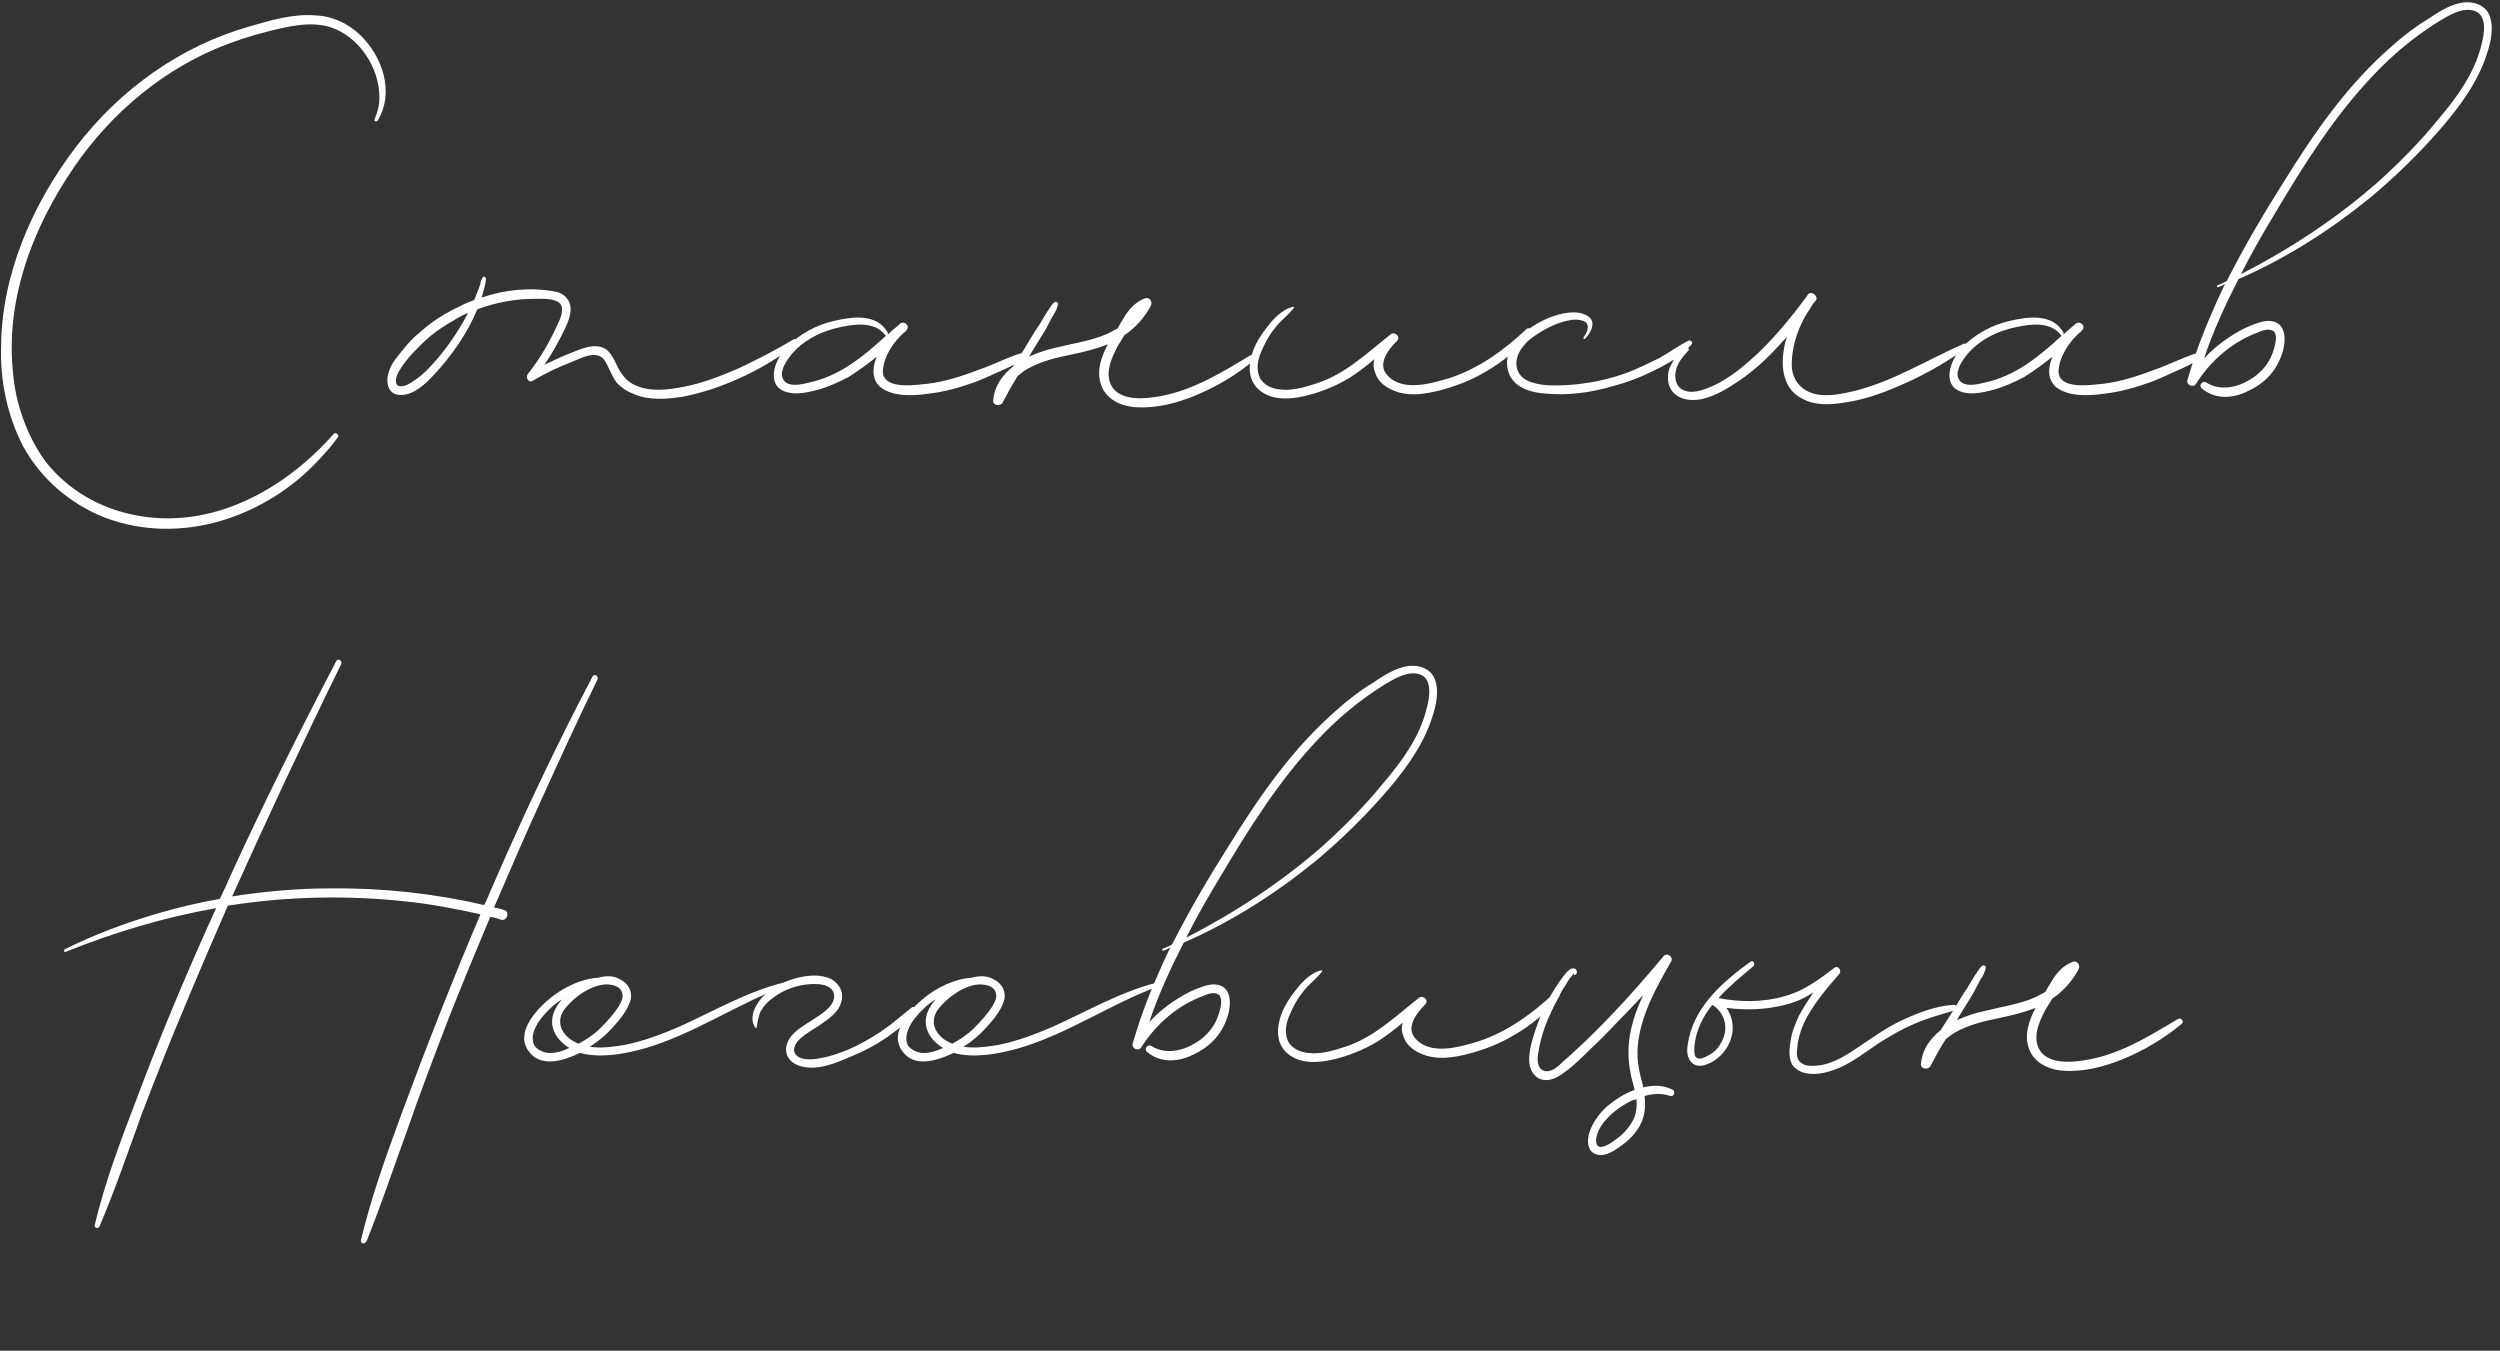 <?xml version="1.0" encoding="UTF-8"?> <svg xmlns="http://www.w3.org/2000/svg" width="211" height="114" viewBox="0 0 211 114" fill="none"><rect x="0" y="0" width="211" height="114" fill="#333333" stroke="none"/><path d="M30.412 2.964C32.284 4.784 33.324 7.8 31.868 10.192C31.764 10.296 31.556 10.244 31.608 10.088C31.868 9.464 32.024 8.892 32.024 8.216C32.024 5.72 30.308 3.068 27.864 2.288C26.148 1.768 24.328 2.236 22.612 2.652C21.156 3.016 19.752 3.484 18.348 4.056C13.044 6.292 8.624 10.296 5.608 15.08C2.54 19.864 0.512 25.532 1.084 31.304C1.292 34.008 2.228 36.712 3.84 38.948C5.712 41.34 8.416 42.9 11.38 43.472C17.828 44.772 24.016 41.34 28.176 36.608C28.332 36.452 28.644 36.712 28.54 36.868C28.072 37.544 27.5 38.168 26.928 38.792C22.456 43.628 15.28 46.124 8.832 43.68C5.972 42.536 3.528 40.508 1.968 37.7C0.616 35.1 -0.008 32.136 0.096 29.172C0.148 23.14 2.748 17.212 6.388 12.428C10.08 7.592 15.176 3.9 21.052 2.236C22.82 1.716 24.744 1.144 26.616 1.3C28.072 1.352 29.372 1.976 30.412 2.964ZM66.961 28.652C67.169 28.496 67.429 28.86 67.221 29.016C65.713 30.212 64.049 31.2 62.281 31.98C60.773 32.656 59.213 33.176 57.601 33.488C56.249 33.696 54.793 33.8 53.545 33.28C52.973 33.072 52.505 32.76 52.089 32.344C51.621 31.772 51.413 30.992 50.997 30.368C50.321 29.484 48.969 30.264 48.189 30.576C47.097 30.992 46.005 31.512 44.965 32.136C44.601 32.344 44.341 31.876 44.549 31.564C45.589 30.264 46.421 28.808 47.097 27.3C47.357 26.78 47.721 25.844 47.097 25.48C46.577 25.168 45.693 25.22 45.121 25.22C43.457 25.22 41.845 25.532 40.285 26.104C39.453 28.132 38.101 30.056 36.593 31.668C35.917 32.396 34.981 33.28 33.941 33.332C32.641 33.436 32.485 32.084 32.901 31.148C33.109 30.576 33.577 30.056 33.993 29.536C34.409 29.016 34.877 28.496 35.397 28.08C36.437 27.144 37.581 26.416 38.829 25.844C39.193 25.636 39.609 25.48 40.025 25.324C40.181 24.908 40.389 24.44 40.545 23.972C40.545 23.816 40.597 23.66 40.701 23.504C40.753 23.244 41.065 23.348 41.013 23.608C40.961 24.076 40.805 24.596 40.649 25.116C42.625 24.44 44.757 24.232 46.785 24.596C47.461 24.7 47.981 25.116 48.137 25.792C48.241 26.416 47.981 27.092 47.721 27.664C47.201 28.756 46.629 29.796 45.953 30.784C46.629 30.472 47.357 30.108 48.033 29.848C48.969 29.484 50.217 28.86 51.153 29.484C51.829 30.004 51.985 30.888 52.453 31.512C52.765 31.98 53.181 32.344 53.701 32.552C54.897 33.072 56.353 32.916 57.653 32.656C59.317 32.344 60.877 31.72 62.437 31.044C63.945 30.316 65.505 29.536 66.961 28.652ZM37.061 30.108C37.997 28.964 38.829 27.716 39.505 26.416C39.089 26.572 38.673 26.78 38.309 27.04C37.269 27.612 36.333 28.288 35.501 29.12C35.085 29.536 34.669 29.952 34.305 30.42C33.993 30.836 33.629 31.304 33.473 31.772C33.369 32.188 33.369 32.604 33.837 32.604C34.253 32.604 34.617 32.344 34.929 32.136C35.761 31.616 36.437 30.836 37.061 30.108ZM86.27 29.796C86.582 29.692 86.738 30.056 86.478 30.264C85.854 30.68 85.074 31.044 84.346 31.356C83.67 31.668 82.994 31.98 82.318 32.24C81.018 32.708 79.718 33.072 78.366 33.228C77.222 33.384 75.87 33.488 74.778 32.968C73.582 32.396 73.53 31.252 73.998 30.108C73.218 30.732 72.438 31.304 71.606 31.824C70.826 32.24 69.994 32.604 69.162 32.864C68.33 33.072 67.394 33.332 66.51 33.124C64.534 32.656 65.366 30.368 66.354 29.328C67.446 28.236 68.798 27.456 70.358 27.092C71.918 26.728 73.998 26.416 74.934 28.08C74.934 28.132 74.934 28.184 74.934 28.236C75.194 27.976 75.506 27.716 75.818 27.456C75.87 27.404 75.922 27.352 75.922 27.352C76.338 26.988 76.858 27.56 76.494 27.872C76.442 27.976 76.39 28.028 76.286 28.08C75.402 28.86 74.57 30.108 74.518 31.304C74.466 32.76 76.754 32.552 77.69 32.448C79.198 32.344 80.654 31.928 82.058 31.408C82.786 31.148 83.514 30.888 84.19 30.576C84.866 30.316 85.594 29.952 86.27 29.796ZM68.278 32.292C70.93 31.72 72.906 30.056 74.83 28.288C74.778 28.34 74.726 28.34 74.674 28.236C74.102 27.508 73.166 27.352 72.334 27.404C71.45 27.456 70.566 27.664 69.786 27.924C68.59 28.34 67.342 29.12 66.614 30.16C66.25 30.628 65.73 31.512 66.146 32.084C66.562 32.708 67.654 32.448 68.278 32.292ZM105.509 30.004C105.769 29.848 106.081 30.212 105.821 30.42C104.313 31.668 102.649 32.656 100.881 33.384C99.373 34.008 97.605 34.476 95.941 34.372C94.641 34.32 93.237 33.696 92.873 32.292C92.561 31.2 92.977 30.056 93.497 29.068C92.561 29.432 91.521 29.692 90.533 29.9C89.233 30.16 87.881 30.472 86.685 31.148C86.425 31.304 86.165 31.512 85.905 31.72C85.437 32.448 85.021 33.228 84.605 34.008C84.397 34.32 83.773 34.216 83.825 33.8C83.929 32.552 84.605 31.668 85.489 30.94C85.801 30.472 86.113 29.952 86.425 29.484C86.841 28.808 87.257 28.08 87.725 27.404C87.933 27.04 88.141 26.728 88.349 26.364C88.557 26.104 88.713 25.74 88.973 25.532C89.077 25.428 89.337 25.48 89.285 25.688C89.233 26.052 89.025 26.416 88.817 26.728C88.609 27.092 88.453 27.456 88.245 27.82C87.829 28.496 87.413 29.172 86.997 29.848C86.945 29.952 86.893 30.056 86.841 30.108C87.621 29.744 88.453 29.484 89.181 29.328C90.637 28.964 92.197 28.756 93.549 28.132C93.809 27.976 94.069 27.872 94.329 27.716C94.537 27.3 94.797 26.936 95.005 26.572C95.421 25.948 95.941 25.428 96.669 25.168C97.033 25.064 97.293 25.48 97.137 25.792C96.617 26.78 95.837 27.664 94.901 28.288C94.693 28.6 94.537 28.912 94.329 29.224C93.809 30.212 93.185 31.564 93.861 32.656C94.537 33.696 96.149 33.696 97.241 33.54C100.309 33.176 102.909 31.564 105.509 30.004ZM128.842 27.768C129.102 27.56 129.362 27.872 129.206 28.132C128.166 29.432 126.866 30.524 125.41 31.356C124.214 32.084 122.862 32.604 121.458 32.968C120.366 33.228 119.222 33.436 118.078 33.124C117.194 32.864 116.31 32.344 116.05 31.408C115.894 31.044 115.894 30.68 115.998 30.316C115.322 30.888 114.646 31.408 113.918 31.876C112.722 32.604 111.422 33.124 110.07 33.436C108.926 33.696 107.522 33.8 106.482 33.072C105.13 32.136 105.338 30.472 105.962 29.12C106.326 28.392 106.794 27.768 107.314 27.144C107.782 26.624 108.406 26.052 109.134 25.896C109.186 25.844 109.238 25.948 109.186 26C108.718 26.624 108.094 27.04 107.626 27.664C107.106 28.288 106.69 29.068 106.378 29.848C106.118 30.524 106.014 31.304 106.378 31.98C106.69 32.448 107.158 32.708 107.678 32.812C108.822 33.072 110.07 32.708 111.162 32.344C113.554 31.564 115.374 29.796 117.35 28.236C117.714 27.924 118.286 28.444 117.87 28.808C117.194 29.484 116.206 30.732 117.09 31.668C118.39 33.124 120.886 32.344 122.446 31.876C124.89 31.044 126.97 29.536 128.842 27.768ZM142.505 28.756C142.713 28.652 142.921 28.912 142.765 29.068C141.985 30.004 140.737 30.732 139.645 31.252C138.501 31.824 137.305 32.292 136.057 32.604C134.341 33.124 132.417 33.384 130.597 33.228C129.245 33.176 127.633 32.708 127.269 31.252C126.749 29.068 129.037 27.56 130.701 26.832C131.637 26.468 132.989 26.104 133.925 26.624C134.809 27.092 134.289 28.08 133.769 28.6C133.665 28.652 133.613 28.548 133.665 28.444C134.029 27.976 134.289 27.196 133.457 27.04C132.937 26.884 132.313 27.04 131.793 27.196C130.805 27.508 129.817 28.08 128.985 28.756C128.413 29.328 127.893 30.004 127.997 30.888C128.049 31.408 128.361 31.824 128.829 32.084C129.869 32.604 131.169 32.552 132.261 32.5C134.029 32.396 135.797 32.032 137.461 31.408C138.345 31.044 139.229 30.628 140.061 30.212C140.893 29.744 141.673 29.172 142.505 28.756ZM165.733 29.016C165.993 28.912 166.149 29.224 165.941 29.38C164.069 30.732 162.093 31.824 159.961 32.708C158.609 33.28 157.205 33.748 155.801 33.956C154.553 34.164 153.201 34.268 152.109 33.644C150.705 32.968 150.341 31.408 150.497 29.952C150.549 29.432 150.653 28.912 150.809 28.444C150.549 28.704 150.341 28.964 150.081 29.224C149.093 30.316 148.053 31.252 146.857 32.084C145.869 32.76 144.777 33.436 143.581 33.696C142.489 33.904 141.293 33.644 140.877 32.552C140.669 31.876 140.773 31.2 141.137 30.628C141.241 30.368 141.449 30.056 141.709 29.9C141.917 29.692 142.229 29.588 142.437 29.432C142.541 29.38 142.593 29.484 142.541 29.536C142.073 30.056 141.605 30.576 141.449 31.252C141.293 31.928 141.449 32.708 142.177 32.968C143.009 33.28 143.997 32.812 144.725 32.5C145.765 31.98 146.701 31.304 147.585 30.524C149.457 28.912 151.069 26.936 152.525 24.96C152.577 24.908 152.577 24.908 152.577 24.856C152.889 24.492 153.513 25.012 153.253 25.376C153.097 25.532 152.941 25.74 152.837 25.948C151.849 27.352 151.225 29.068 151.225 30.784C151.225 32.084 152.057 33.02 153.305 33.28C154.397 33.488 155.541 33.228 156.633 32.968C159.857 32.136 162.665 30.368 165.733 29.016ZM185.497 29.796C185.809 29.692 185.965 30.056 185.705 30.264C185.081 30.68 184.301 31.044 183.573 31.356C182.897 31.668 182.221 31.98 181.545 32.24C180.245 32.708 178.945 33.072 177.593 33.228C176.449 33.384 175.097 33.488 174.005 32.968C172.809 32.396 172.757 31.252 173.225 30.108C172.445 30.732 171.665 31.304 170.833 31.824C170.053 32.24 169.221 32.604 168.389 32.864C167.557 33.072 166.621 33.332 165.737 33.124C163.761 32.656 164.593 30.368 165.581 29.328C166.673 28.236 168.025 27.456 169.585 27.092C171.145 26.728 173.225 26.416 174.161 28.08C174.161 28.132 174.161 28.184 174.161 28.236C174.421 27.976 174.733 27.716 175.045 27.456C175.097 27.404 175.149 27.352 175.149 27.352C175.565 26.988 176.085 27.56 175.721 27.872C175.669 27.976 175.617 28.028 175.513 28.08C174.629 28.86 173.797 30.108 173.745 31.304C173.693 32.76 175.981 32.552 176.917 32.448C178.425 32.344 179.881 31.928 181.285 31.408C182.013 31.148 182.741 30.888 183.417 30.576C184.093 30.316 184.821 29.952 185.497 29.796ZM167.505 32.292C170.157 31.72 172.133 30.056 174.057 28.288C174.005 28.34 173.953 28.34 173.901 28.236C173.329 27.508 172.393 27.352 171.561 27.404C170.677 27.456 169.793 27.664 169.013 27.924C167.817 28.34 166.569 29.12 165.841 30.16C165.477 30.628 164.957 31.512 165.373 32.084C165.789 32.708 166.881 32.448 167.505 32.292ZM210.196 1.56C210.508 2.704 210.092 4.004 209.728 5.044C208.844 7.384 207.284 9.412 205.62 11.284C203.956 13.156 202.084 14.976 200.16 16.588C196.728 19.396 192.984 21.788 188.928 23.556C187.836 25.688 186.796 27.924 186.016 30.264C186.64 29.588 187.368 28.964 188.096 28.496C188.72 28.08 189.344 27.716 190.02 27.456C190.54 27.248 191.112 27.04 191.632 27.092C193.14 27.248 192.932 29.068 192.516 30.108C191.996 31.46 191.06 32.396 189.708 33.02C188.46 33.644 186.952 33.748 185.808 32.76C185.548 32.5 185.912 32.084 186.224 32.292C187.368 33.02 188.824 32.708 189.916 32.032C190.956 31.408 191.632 30.524 191.944 29.38C192.048 29.016 192.256 28.184 191.84 27.924C191.476 27.716 190.956 27.872 190.644 28.028C188.46 28.808 186.588 30.42 185.34 32.396C185.132 32.76 184.508 32.5 184.612 32.084C184.82 31.408 185.028 30.732 185.236 30.108C185.964 27.976 186.848 25.948 187.784 23.972C187.576 24.076 187.42 24.18 187.212 24.232C187.108 24.284 187.056 24.128 187.16 24.076C187.42 23.972 187.68 23.868 187.94 23.712C189.396 20.852 191.008 18.096 192.724 15.392C195.324 11.18 198.184 7.072 201.928 3.848C202.864 3.016 203.8 2.288 204.84 1.664C205.776 1.04 206.764 0.364 207.908 0.208C208.948 0.104 209.936 0.52 210.196 1.56ZM209.416 3.848C209.676 2.912 209.988 1.196 208.74 0.884C207.7 0.624 206.608 1.352 205.724 1.872C203.748 3.12 201.928 4.628 200.316 6.344C197.04 9.776 194.492 13.832 192.048 17.94C191.008 19.656 190.02 21.372 189.136 23.14C193.296 21.008 197.248 18.408 200.784 15.288C202.552 13.676 204.268 11.96 205.776 10.088C207.336 8.268 208.844 6.188 209.416 3.848Z" fill="white"></path><path d="M50.013 57.092C50.169 56.832 50.533 57.04 50.429 57.352C48.765 60.732 47.205 64.164 45.645 67.596C44.293 70.56 42.993 73.576 41.693 76.592C41.953 76.644 42.265 76.696 42.525 76.8C43.045 76.904 42.837 77.736 42.317 77.632C42.005 77.528 41.693 77.424 41.381 77.372C40.185 80.232 38.989 83.092 37.845 86.004C36.649 89.124 35.453 92.244 34.361 95.416C33.217 98.536 32.177 101.708 30.929 104.776C30.773 105.036 30.409 104.984 30.461 104.672C31.345 100.98 32.645 97.392 33.945 93.856C36.025 88.24 38.209 82.676 40.549 77.164C38.417 76.696 36.285 76.28 34.153 76.072C29.317 75.552 24.377 75.656 19.593 76.384C19.489 76.384 19.333 76.436 19.229 76.436C18.033 79.192 16.837 81.948 15.693 84.704C14.393 87.772 13.145 90.944 11.949 94.064C10.805 97.236 9.713 100.408 8.413 103.476C8.309 103.736 7.945 103.684 7.997 103.372C8.881 99.68 10.233 96.144 11.585 92.608C13.613 87.2 15.849 81.896 18.241 76.644C13.873 77.424 9.661 78.672 5.553 80.336C5.449 80.44 5.345 80.18 5.449 80.128C7.945 78.88 10.597 77.892 13.249 77.112C15.017 76.592 16.785 76.176 18.553 75.864C18.865 75.24 19.177 74.564 19.437 73.94C22.245 67.804 25.261 61.772 28.381 55.792C28.537 55.532 28.901 55.74 28.797 56.052C27.133 59.432 25.521 62.812 23.909 66.244C22.453 69.364 20.997 72.536 19.593 75.656C22.297 75.24 25.053 74.98 27.809 74.98C32.229 74.928 36.597 75.396 40.861 76.384C41.069 76.02 41.225 75.604 41.381 75.24C44.033 69.104 46.893 63.02 50.013 57.092ZM66.106 82.936C66.314 82.884 66.418 83.196 66.21 83.248C62.154 84.756 58.514 87.304 54.355 88.5C52.639 88.968 50.663 89.332 48.947 88.864C47.542 89.54 45.566 90.164 44.578 88.656C43.486 87.096 45.306 85.172 46.45 84.236C47.542 83.352 48.998 82.624 50.455 82.52C51.078 82.364 51.703 82.312 52.275 82.624C53.054 82.988 53.471 83.768 53.158 84.6C52.846 85.432 52.222 86.16 51.651 86.784C51.078 87.408 50.455 87.928 49.779 88.344C50.767 88.5 51.806 88.344 52.742 88.188C54.303 87.876 55.81 87.304 57.267 86.68C60.178 85.38 62.986 83.716 66.106 82.936ZM52.483 83.716C52.379 83.404 52.014 83.196 51.703 83.144C50.455 82.832 48.895 83.82 48.062 84.704C47.647 85.12 47.282 85.588 47.282 86.16C47.23 86.836 47.699 87.408 48.218 87.772C48.426 87.876 48.635 88.032 48.843 88.084C49.519 87.72 50.142 87.304 50.663 86.784C51.234 86.212 51.755 85.64 52.17 85.016C52.379 84.652 52.691 84.184 52.483 83.716ZM46.242 88.864C46.867 88.916 47.49 88.708 48.062 88.448C47.075 87.876 46.294 86.784 46.711 85.536C46.867 85.068 47.127 84.704 47.438 84.34C47.178 84.496 46.971 84.652 46.711 84.86C46.087 85.432 45.41 86.108 45.099 86.94C44.943 87.356 44.891 87.824 45.099 88.24C45.358 88.604 45.827 88.812 46.242 88.864ZM76.901 85.068C77.109 84.86 77.421 85.068 77.265 85.328C76.641 86.264 75.705 86.94 74.769 87.616C73.833 88.24 72.845 88.76 71.805 89.176C70.505 89.748 68.789 90.476 67.333 89.904C66.553 89.592 66.137 88.864 66.449 88.032C66.761 87.148 67.749 86.628 68.529 86.108C69.153 85.692 70.401 85.016 70.401 84.08C70.401 82.988 68.841 82.988 68.061 83.092C67.125 83.196 66.137 83.56 65.357 84.132C64.889 84.444 64.525 84.808 64.213 85.328C64.005 85.744 63.953 86.264 63.849 86.732C63.849 86.784 63.797 86.784 63.745 86.732C63.121 85.848 63.849 84.6 64.525 83.976C65.305 83.248 66.293 82.78 67.333 82.52C68.217 82.312 69.257 82.208 70.141 82.624C70.869 83.04 71.285 83.82 70.973 84.652C70.713 85.536 69.829 86.056 69.101 86.576C68.633 86.888 68.061 87.2 67.593 87.616C67.281 87.876 66.865 88.396 67.073 88.864C67.437 89.592 68.737 89.436 69.361 89.28C70.089 89.176 70.869 88.864 71.545 88.604C72.533 88.188 73.417 87.668 74.301 87.096C75.237 86.472 76.069 85.744 76.901 85.068ZM97.642 82.936C97.85 82.884 97.954 83.196 97.746 83.248C93.69 84.756 90.05 87.304 85.89 88.5C84.174 88.968 82.198 89.332 80.482 88.864C79.078 89.54 77.102 90.164 76.114 88.656C75.022 87.096 76.842 85.172 77.986 84.236C79.078 83.352 80.534 82.624 81.99 82.52C82.614 82.364 83.238 82.312 83.81 82.624C84.59 82.988 85.006 83.768 84.694 84.6C84.382 85.432 83.758 86.16 83.186 86.784C82.614 87.408 81.99 87.928 81.314 88.344C82.302 88.5 83.342 88.344 84.278 88.188C85.838 87.876 87.346 87.304 88.802 86.68C91.714 85.38 94.522 83.716 97.642 82.936ZM84.018 83.716C83.914 83.404 83.55 83.196 83.238 83.144C81.99 82.832 80.43 83.82 79.598 84.704C79.182 85.12 78.818 85.588 78.818 86.16C78.766 86.836 79.234 87.408 79.754 87.772C79.962 87.876 80.17 88.032 80.378 88.084C81.054 87.72 81.678 87.304 82.198 86.784C82.77 86.212 83.29 85.64 83.706 85.016C83.914 84.652 84.226 84.184 84.018 83.716ZM77.778 88.864C78.402 88.916 79.026 88.708 79.598 88.448C78.61 87.876 77.83 86.784 78.246 85.536C78.402 85.068 78.662 84.704 78.974 84.34C78.714 84.496 78.506 84.652 78.246 84.86C77.622 85.432 76.946 86.108 76.634 86.94C76.478 87.356 76.426 87.824 76.634 88.24C76.894 88.604 77.362 88.812 77.778 88.864ZM121.176 57.56C121.488 58.704 121.072 60.004 120.708 61.044C119.824 63.384 118.264 65.412 116.6 67.284C114.936 69.156 113.064 70.976 111.14 72.588C107.708 75.396 103.964 77.788 99.908 79.556C98.816 81.688 97.776 83.924 96.996 86.264C97.62 85.588 98.348 84.964 99.076 84.496C99.7 84.08 100.324 83.716 101 83.456C101.52 83.248 102.092 83.04 102.612 83.092C104.12 83.248 103.912 85.068 103.496 86.108C102.976 87.46 102.04 88.396 100.688 89.02C99.44 89.644 97.932 89.748 96.788 88.76C96.528 88.5 96.892 88.084 97.204 88.292C98.348 89.02 99.804 88.708 100.896 88.032C101.936 87.408 102.612 86.524 102.924 85.38C103.028 85.016 103.236 84.184 102.82 83.924C102.456 83.716 101.936 83.872 101.624 84.028C99.44 84.808 97.568 86.42 96.32 88.396C96.112 88.76 95.488 88.5 95.592 88.084C95.8 87.408 96.008 86.732 96.216 86.108C96.944 83.976 97.828 81.948 98.764 79.972C98.556 80.076 98.4 80.18 98.192 80.232C98.088 80.284 98.036 80.128 98.14 80.076C98.4 79.972 98.66 79.868 98.92 79.712C100.376 76.852 101.988 74.096 103.704 71.392C106.304 67.18 109.164 63.072 112.908 59.848C113.844 59.016 114.78 58.288 115.82 57.664C116.756 57.04 117.744 56.364 118.888 56.208C119.928 56.104 120.916 56.52 121.176 57.56ZM120.396 59.848C120.656 58.912 120.968 57.196 119.72 56.884C118.68 56.624 117.588 57.352 116.704 57.872C114.728 59.12 112.908 60.628 111.296 62.344C108.02 65.776 105.472 69.832 103.028 73.94C101.988 75.656 101 77.372 100.116 79.14C104.276 77.008 108.228 74.408 111.764 71.288C113.532 69.676 115.248 67.96 116.756 66.088C118.316 64.268 119.824 62.188 120.396 59.848ZM131.229 83.768C131.489 83.56 131.749 83.872 131.593 84.132C130.553 85.432 129.253 86.524 127.797 87.356C126.601 88.084 125.249 88.604 123.845 88.968C122.753 89.228 121.609 89.436 120.465 89.124C119.581 88.864 118.697 88.344 118.437 87.408C118.281 87.044 118.281 86.68 118.385 86.316C117.709 86.888 117.033 87.408 116.305 87.876C115.109 88.604 113.809 89.124 112.457 89.436C111.313 89.696 109.909 89.8 108.869 89.072C107.517 88.136 107.725 86.472 108.349 85.12C108.713 84.392 109.181 83.768 109.701 83.144C110.169 82.624 110.793 82.052 111.521 81.896C111.573 81.844 111.625 81.948 111.573 82C111.105 82.624 110.481 83.04 110.013 83.664C109.493 84.288 109.077 85.068 108.765 85.848C108.505 86.524 108.401 87.304 108.765 87.98C109.077 88.448 109.545 88.708 110.065 88.812C111.209 89.072 112.457 88.708 113.549 88.344C115.941 87.564 117.761 85.796 119.737 84.236C120.101 83.924 120.673 84.444 120.257 84.808C119.581 85.484 118.593 86.732 119.477 87.668C120.777 89.124 123.273 88.344 124.833 87.876C127.277 87.044 129.357 85.536 131.229 83.768ZM141.187 91.984C141.447 92.14 141.239 92.608 140.979 92.504C140.251 92.244 139.523 92.296 138.795 92.504C138.899 93.284 138.847 94.012 138.535 94.74C138.119 95.624 137.443 96.3 136.663 96.82C136.091 97.236 135.207 97.756 134.531 97.34C133.959 97.028 133.959 96.248 134.115 95.676C134.375 94.792 134.947 94.012 135.623 93.388C136.247 92.868 137.079 92.296 137.963 91.984C137.911 91.828 137.911 91.724 137.859 91.568C137.599 90.684 137.443 89.748 137.443 88.812C137.443 87.876 137.599 86.992 137.859 86.108C138.067 85.38 138.379 84.652 138.691 83.976C137.911 84.808 137.131 85.64 136.351 86.42C135.675 87.148 134.947 87.876 134.219 88.552C133.491 89.28 132.763 90.008 131.931 90.58C131.307 91.048 130.475 91.412 129.747 90.944C129.175 90.528 129.019 89.852 129.071 89.176C129.123 88.292 129.435 87.408 129.695 86.628C130.007 85.744 130.371 84.912 130.839 84.08C131.099 83.664 131.359 83.196 131.671 82.78C131.879 82.52 132.087 82.156 132.399 81.896C132.555 81.74 132.867 81.636 133.023 81.844C133.127 82 133.127 82.156 132.971 82.26C132.867 82.364 132.815 82.208 132.815 82.104C132.763 82.312 132.555 82.468 132.451 82.624C132.347 82.78 132.243 82.936 132.139 83.144C131.879 83.508 131.671 83.872 131.515 84.236C131.099 84.964 130.735 85.796 130.423 86.576C130.163 87.304 129.955 88.032 129.851 88.76C129.747 89.228 129.695 89.956 130.111 90.268C130.787 90.736 131.567 89.956 131.983 89.54C132.607 89.02 133.179 88.448 133.751 87.928C136.143 85.64 138.327 83.196 140.407 80.7C140.719 80.336 141.291 80.804 141.031 81.168C139.783 83.352 138.431 85.744 138.223 88.344C138.119 89.54 138.379 90.58 138.691 91.724C138.691 91.724 138.691 91.724 138.691 91.776C139.523 91.568 140.407 91.568 141.187 91.984ZM137.911 94.376C138.119 93.856 138.171 93.284 138.119 92.764C138.015 92.816 137.859 92.868 137.755 92.868C136.923 93.284 136.143 93.804 135.519 94.532C135.103 95 134.583 95.832 134.739 96.508C134.895 97.184 135.935 96.508 136.195 96.3C136.923 95.832 137.547 95.156 137.911 94.376ZM164.851 84.808C165.163 84.756 165.215 85.224 164.955 85.276C163.967 85.588 162.979 85.848 162.043 86.212C161.159 86.576 160.275 86.992 159.443 87.512C158.039 88.292 156.843 89.384 155.387 90.06C154.243 90.58 152.319 91.1 151.331 89.956C150.915 89.384 151.019 88.552 151.123 87.876C151.227 87.096 151.539 86.368 151.851 85.692C152.215 85.016 152.631 84.392 153.047 83.768C152.319 84.236 151.539 84.6 150.655 84.808C149.043 85.224 147.379 85.276 145.715 85.068C146.183 85.744 146.391 86.68 146.131 87.512C145.871 88.604 144.935 89.592 143.843 89.904C143.271 90.06 142.751 89.852 142.543 89.332C142.283 88.812 142.439 88.188 142.543 87.616C143.167 84.808 145.507 82.78 147.743 81.168C147.951 81.012 148.159 81.324 148.003 81.532C147.015 82.364 145.923 83.248 145.039 84.236C146.859 84.6 148.835 84.6 150.603 84.08C152.215 83.664 153.515 82.676 154.815 81.688C155.127 81.428 155.491 81.948 155.231 82.208C154.139 83.456 152.995 84.808 152.267 86.316C151.955 86.992 151.747 87.72 151.695 88.396C151.643 88.812 151.591 89.228 151.851 89.54C152.111 89.852 152.475 89.956 152.839 89.956C154.295 90.008 155.595 89.228 156.739 88.448C157.987 87.616 159.183 86.732 160.535 86.108C161.887 85.484 163.343 84.912 164.851 84.808ZM145.299 87.928C145.923 86.836 145.611 85.484 144.519 84.808C143.739 85.796 143.167 86.888 143.011 88.24C143.011 88.5 142.959 88.812 143.063 89.124C143.271 89.488 143.687 89.332 143.999 89.176C144.571 88.916 145.039 88.5 145.299 87.928ZM183.814 86.004C184.074 85.848 184.386 86.212 184.126 86.42C182.618 87.668 180.954 88.656 179.186 89.384C177.678 90.008 175.91 90.476 174.246 90.372C172.946 90.32 171.542 89.696 171.178 88.292C170.866 87.2 171.282 86.056 171.802 85.068C170.866 85.432 169.826 85.692 168.838 85.9C167.538 86.16 166.186 86.472 164.99 87.148C164.73 87.304 164.47 87.512 164.21 87.72C163.742 88.448 163.326 89.228 162.91 90.008C162.702 90.32 162.078 90.216 162.13 89.8C162.234 88.552 162.91 87.668 163.794 86.94C164.106 86.472 164.418 85.952 164.73 85.484C165.146 84.808 165.562 84.08 166.03 83.404C166.238 83.04 166.446 82.728 166.654 82.364C166.862 82.104 167.018 81.74 167.278 81.532C167.382 81.428 167.642 81.48 167.59 81.688C167.538 82.052 167.33 82.416 167.122 82.728C166.914 83.092 166.758 83.456 166.55 83.82C166.134 84.496 165.718 85.172 165.302 85.848C165.25 85.952 165.198 86.056 165.146 86.108C165.926 85.744 166.758 85.484 167.486 85.328C168.942 84.964 170.502 84.756 171.854 84.132C172.114 83.976 172.374 83.872 172.634 83.716C172.842 83.3 173.102 82.936 173.31 82.572C173.726 81.948 174.246 81.428 174.974 81.168C175.338 81.064 175.598 81.48 175.442 81.792C174.922 82.78 174.142 83.664 173.206 84.288C172.998 84.6 172.842 84.912 172.634 85.224C172.114 86.212 171.49 87.564 172.166 88.656C172.842 89.696 174.454 89.696 175.546 89.54C178.614 89.176 181.214 87.564 183.814 86.004Z" fill="white"></path></svg> 
